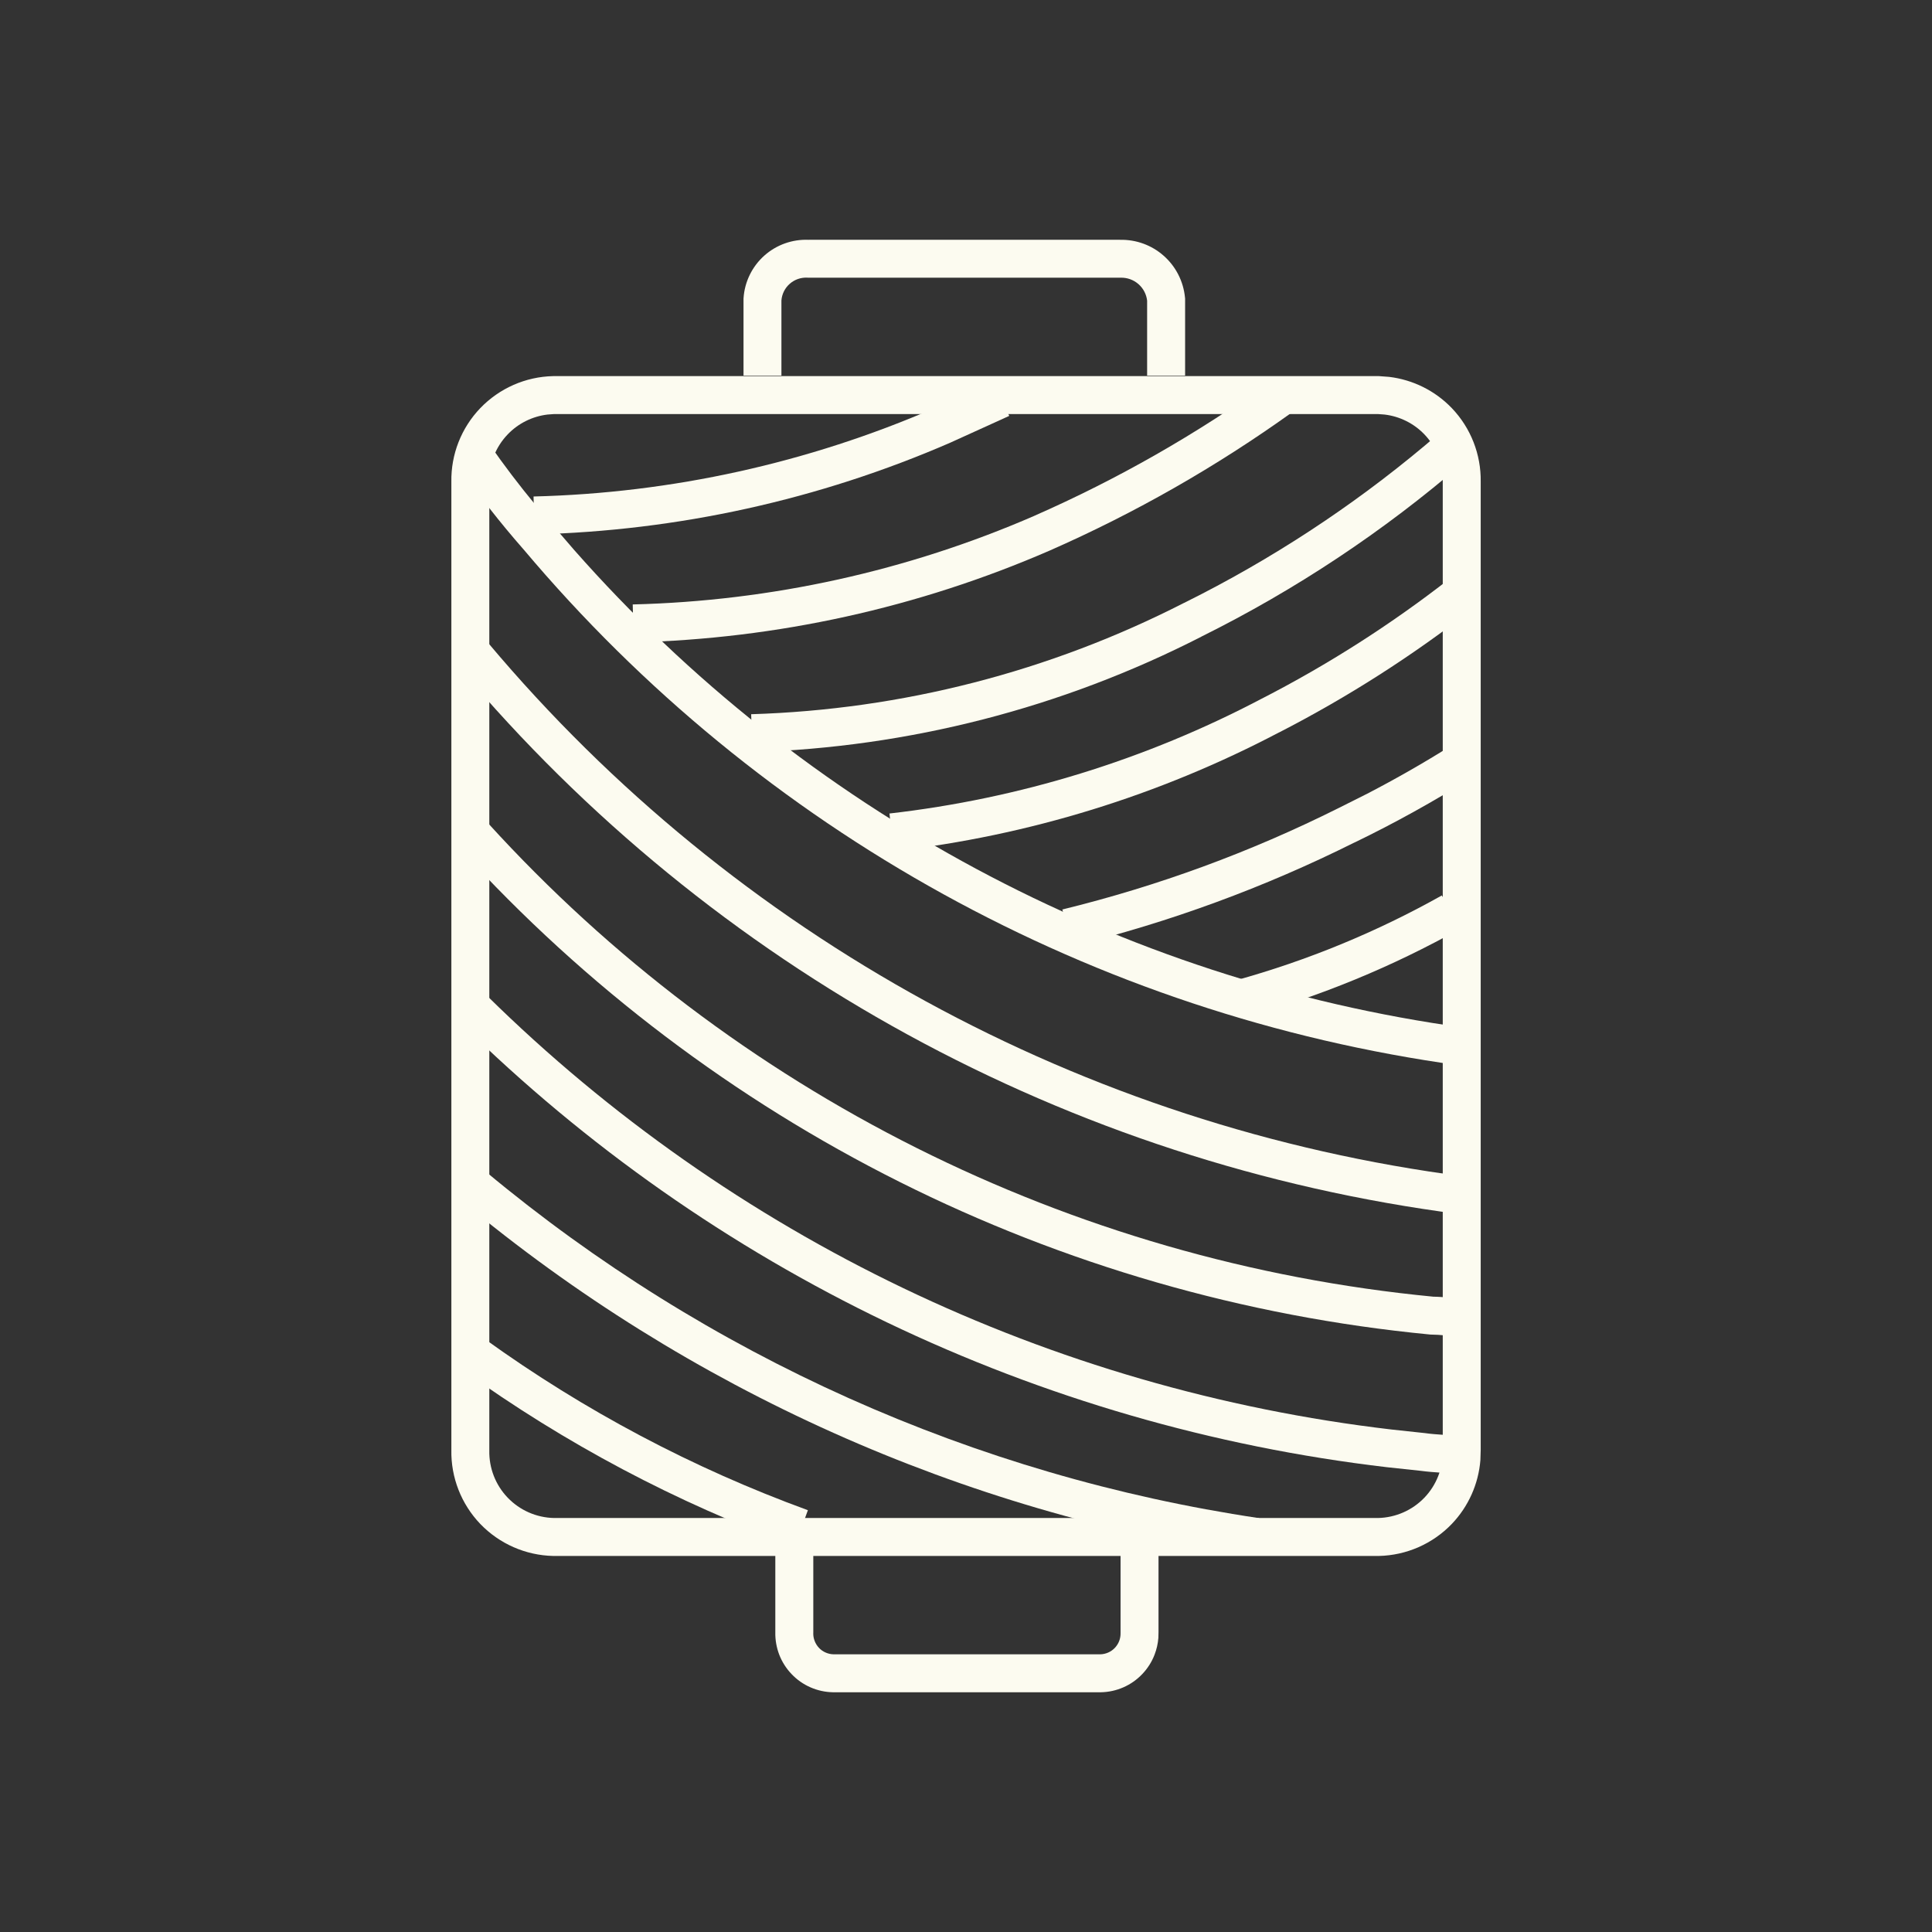 <svg width="56" height="56" viewBox="0 0 56 56" fill="none" xmlns="http://www.w3.org/2000/svg">
<rect x="0" y="0" width="56" height="56" fill="#333333" stroke="none"/>
<path d="M42.331 26.914C40.366 28.017 38.274 28.879 36.102 29.48L35.809 28.419C37.895 27.842 39.904 27.015 41.792 25.955L42.331 26.914Z" fill="#FCFBF0"/>
<path d="M42.367 22.073L42.659 22.539C41.565 23.226 40.434 23.853 39.272 24.416L39.27 24.415C36.653 25.723 33.897 26.735 31.055 27.431L30.793 26.362C33.558 25.685 36.239 24.702 38.785 23.429L38.792 23.426L39.631 23.005C40.464 22.573 41.279 22.107 42.074 21.607L42.367 22.073Z" fill="#FCFBF0"/>
<path d="M42.367 17.199L42.705 17.633C40.946 19.006 39.061 20.21 37.076 21.23L37.075 21.229C33.597 23.058 29.81 24.226 25.906 24.673L25.781 23.58C29.552 23.149 33.21 22.02 36.568 20.253L36.573 20.251C38.497 19.263 40.324 18.096 42.028 16.766L42.367 17.199Z" fill="#FCFBF0"/>
<path d="M29.253 12.055L27.56 12.824L27.552 12.828C23.741 14.485 19.646 15.388 15.492 15.49L15.465 14.391C19.474 14.292 23.426 13.42 27.105 11.822L28.798 11.053L29.253 12.055Z" fill="#FCFBF0"/>
<path d="M23.574 44.857V47.327L23.573 47.335C23.571 47.414 23.585 47.493 23.614 47.566C23.642 47.64 23.685 47.708 23.74 47.766C23.794 47.823 23.86 47.869 23.932 47.9C24.005 47.932 24.083 47.95 24.163 47.951H31.89C31.969 47.95 32.048 47.932 32.121 47.9C32.193 47.869 32.258 47.823 32.313 47.766C32.368 47.708 32.411 47.64 32.44 47.566C32.468 47.493 32.482 47.414 32.48 47.335V44.857H33.58V47.307L33.576 47.475C33.563 47.642 33.526 47.806 33.465 47.963C33.385 48.172 33.263 48.363 33.108 48.525C32.953 48.688 32.768 48.818 32.562 48.908C32.357 48.998 32.135 49.047 31.911 49.051H24.142C23.918 49.047 23.696 48.998 23.491 48.908C23.285 48.818 23.1 48.688 22.945 48.525C22.79 48.363 22.668 48.172 22.587 47.963C22.507 47.754 22.468 47.531 22.473 47.307V44.857H23.574Z" fill="#FCFBF0"/>
<path d="M23.435 6.951V6.95H32.466V6.951C32.931 6.941 33.383 7.105 33.731 7.414C34.084 7.725 34.304 8.16 34.348 8.628L34.351 8.654V10.886H33.25V8.715C33.229 8.531 33.141 8.361 33.002 8.238C32.859 8.111 32.673 8.044 32.482 8.049H23.419L23.403 8.048C23.215 8.038 23.031 8.102 22.89 8.227C22.75 8.35 22.664 8.524 22.65 8.709V10.886H21.551V8.662L21.552 8.643C21.583 8.166 21.802 7.721 22.16 7.404C22.511 7.094 22.968 6.932 23.435 6.951Z" fill="#FCFBF0"/>
<path d="M14.188 12.881C14.607 13.484 15.052 14.069 15.521 14.635L15.997 15.193L16.005 15.202L16.641 15.94C23.296 23.493 32.451 28.414 42.444 29.789L42.37 30.334L42.295 30.879C31.712 29.423 22.047 24.092 15.17 15.918V15.919C14.497 15.152 13.868 14.347 13.285 13.51L14.188 12.881Z" fill="#FCFBF0"/>
<path d="M14.154 18.641C21.312 27.155 31.406 32.672 42.438 34.1L42.367 34.645L42.296 35.19C30.991 33.727 20.648 28.073 13.312 19.348L14.154 18.641Z" fill="#FCFBF0"/>
<path d="M14.143 23.857C21.256 31.677 31.024 36.57 41.546 37.585C41.709 37.587 41.857 37.6 41.982 37.611C42.126 37.624 42.244 37.635 42.369 37.635V38.735C42.187 38.735 42.021 38.72 41.883 38.707C41.739 38.694 41.621 38.684 41.496 38.684H41.47L41.443 38.681C30.648 37.64 20.626 32.621 13.328 24.598L14.143 23.857Z" fill="#FCFBF0"/>
<path d="M14.119 28.865C21.223 35.859 30.45 40.276 40.332 41.435L41.29 41.538L41.303 41.539L41.315 41.541C41.472 41.563 41.633 41.575 41.821 41.588C42.004 41.6 42.212 41.615 42.435 41.643L42.366 42.188L42.299 42.733C42.111 42.71 41.934 42.699 41.745 42.685C41.569 42.673 41.379 42.659 41.185 42.633L40.203 42.528C30.078 41.34 20.626 36.813 13.348 29.648L14.119 28.865Z" fill="#FCFBF0"/>
<path d="M14.086 33.965C20.494 39.303 28.247 42.776 36.496 44.004L36.334 45.092C27.886 43.834 19.946 40.278 13.383 34.81L14.086 33.965Z" fill="#FCFBF0"/>
<path d="M14.057 38.816C16.935 40.89 20.085 42.558 23.417 43.774L23.04 44.809C19.613 43.558 16.374 41.842 13.414 39.709L14.057 38.816Z" fill="#FCFBF0"/>
<path d="M39.969 10.902L40.266 10.924C40.954 11.007 41.597 11.325 42.081 11.829C42.631 12.403 42.932 13.172 42.919 13.967V42.024L42.91 42.322C42.855 43.013 42.564 43.667 42.081 44.172C41.528 44.748 40.768 45.082 39.969 45.1H16.033C15.234 45.082 14.475 44.748 13.921 44.172C13.369 43.595 13.067 42.823 13.083 42.024V13.967C13.069 13.172 13.371 12.404 13.921 11.83C14.475 11.254 15.234 10.919 16.033 10.902H39.969ZM15.868 12.016C15.431 12.069 15.023 12.27 14.716 12.591C14.364 12.957 14.173 13.448 14.183 13.955V42.047C14.173 42.554 14.364 43.045 14.716 43.411C15.067 43.777 15.549 43.989 16.056 44H39.945C40.452 43.989 40.935 43.777 41.287 43.411C41.638 43.045 41.829 42.554 41.819 42.047V13.955L41.813 13.767C41.779 13.328 41.594 12.911 41.287 12.591C40.979 12.27 40.571 12.069 40.134 12.016L39.945 12.002H16.056L15.868 12.016Z" fill="#FCFBF0"/>
<path d="M37.135 11.502L37.455 11.949C35.258 13.525 32.904 14.869 30.429 15.957L30.427 15.958C26.616 17.614 22.521 18.518 18.367 18.62L18.34 17.52C22.351 17.422 26.305 16.549 29.985 14.95V14.949C32.39 13.892 34.679 12.586 36.813 11.055L37.135 11.502Z" fill="#FCFBF0"/>
<path d="M42.419 13.406C40.107 15.402 37.552 17.098 34.816 18.456L34.817 18.457C30.781 20.521 26.338 21.663 21.807 21.802L21.773 20.702C26.142 20.569 30.425 19.467 34.316 17.477L34.322 17.475L34.818 17.224C37.286 15.95 39.597 14.39 41.7 12.574L42.419 13.406Z" fill="#FCFBF0"/>
</svg>
